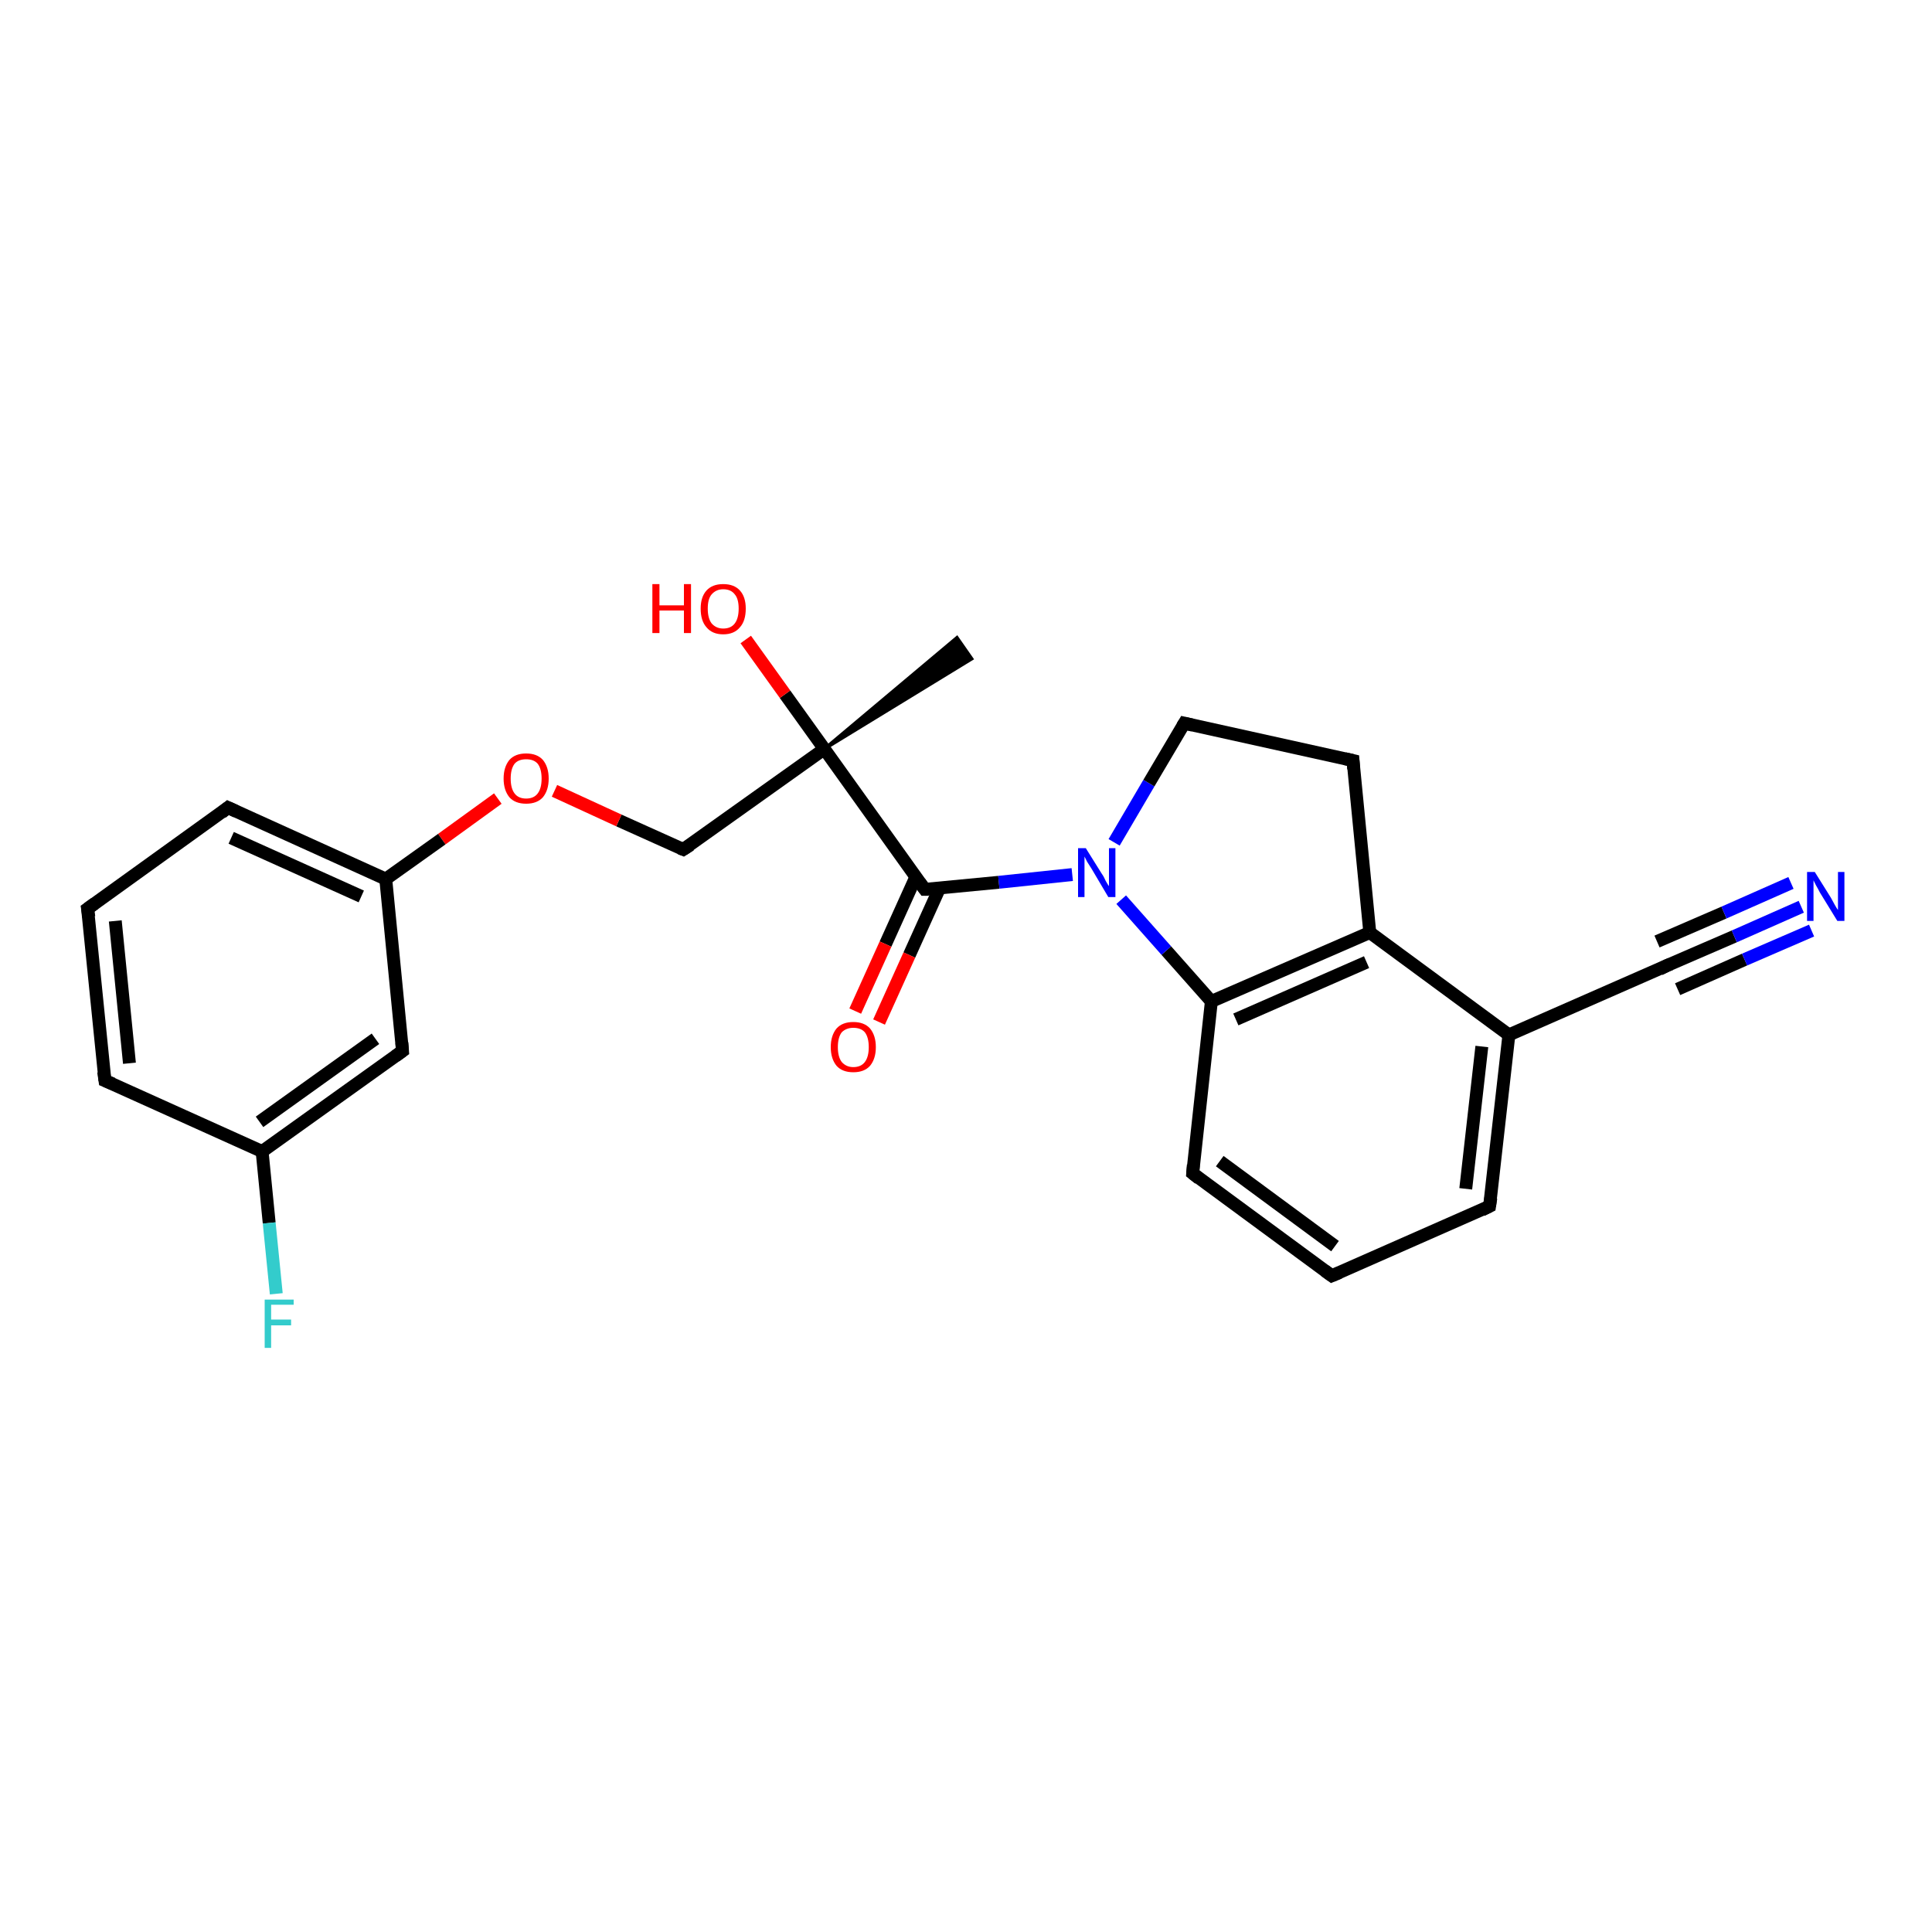 <?xml version='1.0' encoding='iso-8859-1'?>
<svg version='1.1' baseProfile='full'
              xmlns='http://www.w3.org/2000/svg'
                      xmlns:rdkit='http://www.rdkit.org/xml'
                      xmlns:xlink='http://www.w3.org/1999/xlink'
                  xml:space='preserve'
width='300px' height='300px' viewBox='0 0 300 300'>
<!-- END OF HEADER -->
<rect style='opacity:1.0;fill:#FFFFFF;stroke:none' width='300.0' height='300.0' x='0.0' y='0.0'> </rect>
<path class='bond-0 atom-1 atom-0' d='M 128.0,116.3 L 148.6,99.0 L 150.9,102.3 Z' style='fill:#000000;fill-rule:evenodd;fill-opacity:1;stroke:#000000;stroke-width:0.5px;stroke-linecap:butt;stroke-linejoin:miter;stroke-opacity:1;' />
<path class='bond-1 atom-1 atom-2' d='M 128.0,116.3 L 121.9,107.8' style='fill:none;fill-rule:evenodd;stroke:#000000;stroke-width:2.0px;stroke-linecap:butt;stroke-linejoin:miter;stroke-opacity:1' />
<path class='bond-1 atom-1 atom-2' d='M 121.9,107.8 L 115.8,99.3' style='fill:none;fill-rule:evenodd;stroke:#FF0000;stroke-width:2.0px;stroke-linecap:butt;stroke-linejoin:miter;stroke-opacity:1' />
<path class='bond-2 atom-1 atom-3' d='M 128.0,116.3 L 106.1,131.9' style='fill:none;fill-rule:evenodd;stroke:#000000;stroke-width:2.0px;stroke-linecap:butt;stroke-linejoin:miter;stroke-opacity:1' />
<path class='bond-3 atom-3 atom-4' d='M 106.1,131.9 L 96.1,127.4' style='fill:none;fill-rule:evenodd;stroke:#000000;stroke-width:2.0px;stroke-linecap:butt;stroke-linejoin:miter;stroke-opacity:1' />
<path class='bond-3 atom-3 atom-4' d='M 96.1,127.4 L 86.1,122.8' style='fill:none;fill-rule:evenodd;stroke:#FF0000;stroke-width:2.0px;stroke-linecap:butt;stroke-linejoin:miter;stroke-opacity:1' />
<path class='bond-4 atom-4 atom-5' d='M 77.3,124.0 L 68.6,130.3' style='fill:none;fill-rule:evenodd;stroke:#FF0000;stroke-width:2.0px;stroke-linecap:butt;stroke-linejoin:miter;stroke-opacity:1' />
<path class='bond-4 atom-4 atom-5' d='M 68.6,130.3 L 59.9,136.5' style='fill:none;fill-rule:evenodd;stroke:#000000;stroke-width:2.0px;stroke-linecap:butt;stroke-linejoin:miter;stroke-opacity:1' />
<path class='bond-5 atom-5 atom-6' d='M 59.9,136.5 L 35.4,125.4' style='fill:none;fill-rule:evenodd;stroke:#000000;stroke-width:2.0px;stroke-linecap:butt;stroke-linejoin:miter;stroke-opacity:1' />
<path class='bond-5 atom-5 atom-6' d='M 56.1,139.2 L 35.9,130.1' style='fill:none;fill-rule:evenodd;stroke:#000000;stroke-width:2.0px;stroke-linecap:butt;stroke-linejoin:miter;stroke-opacity:1' />
<path class='bond-6 atom-6 atom-7' d='M 35.4,125.4 L 13.6,141.1' style='fill:none;fill-rule:evenodd;stroke:#000000;stroke-width:2.0px;stroke-linecap:butt;stroke-linejoin:miter;stroke-opacity:1' />
<path class='bond-7 atom-7 atom-8' d='M 13.6,141.1 L 16.3,167.8' style='fill:none;fill-rule:evenodd;stroke:#000000;stroke-width:2.0px;stroke-linecap:butt;stroke-linejoin:miter;stroke-opacity:1' />
<path class='bond-7 atom-7 atom-8' d='M 17.9,143.0 L 20.1,165.1' style='fill:none;fill-rule:evenodd;stroke:#000000;stroke-width:2.0px;stroke-linecap:butt;stroke-linejoin:miter;stroke-opacity:1' />
<path class='bond-8 atom-8 atom-9' d='M 16.3,167.8 L 40.7,178.8' style='fill:none;fill-rule:evenodd;stroke:#000000;stroke-width:2.0px;stroke-linecap:butt;stroke-linejoin:miter;stroke-opacity:1' />
<path class='bond-9 atom-9 atom-10' d='M 40.7,178.8 L 41.8,189.9' style='fill:none;fill-rule:evenodd;stroke:#000000;stroke-width:2.0px;stroke-linecap:butt;stroke-linejoin:miter;stroke-opacity:1' />
<path class='bond-9 atom-9 atom-10' d='M 41.8,189.9 L 42.9,200.9' style='fill:none;fill-rule:evenodd;stroke:#33CCCC;stroke-width:2.0px;stroke-linecap:butt;stroke-linejoin:miter;stroke-opacity:1' />
<path class='bond-10 atom-9 atom-11' d='M 40.7,178.8 L 62.5,163.2' style='fill:none;fill-rule:evenodd;stroke:#000000;stroke-width:2.0px;stroke-linecap:butt;stroke-linejoin:miter;stroke-opacity:1' />
<path class='bond-10 atom-9 atom-11' d='M 40.3,174.2 L 58.3,161.3' style='fill:none;fill-rule:evenodd;stroke:#000000;stroke-width:2.0px;stroke-linecap:butt;stroke-linejoin:miter;stroke-opacity:1' />
<path class='bond-11 atom-1 atom-12' d='M 128.0,116.3 L 143.6,138.1' style='fill:none;fill-rule:evenodd;stroke:#000000;stroke-width:2.0px;stroke-linecap:butt;stroke-linejoin:miter;stroke-opacity:1' />
<path class='bond-12 atom-12 atom-13' d='M 142.2,136.2 L 137.5,146.6' style='fill:none;fill-rule:evenodd;stroke:#000000;stroke-width:2.0px;stroke-linecap:butt;stroke-linejoin:miter;stroke-opacity:1' />
<path class='bond-12 atom-12 atom-13' d='M 137.5,146.6 L 132.8,157.0' style='fill:none;fill-rule:evenodd;stroke:#FF0000;stroke-width:2.0px;stroke-linecap:butt;stroke-linejoin:miter;stroke-opacity:1' />
<path class='bond-12 atom-12 atom-13' d='M 145.9,137.9 L 141.2,148.3' style='fill:none;fill-rule:evenodd;stroke:#000000;stroke-width:2.0px;stroke-linecap:butt;stroke-linejoin:miter;stroke-opacity:1' />
<path class='bond-12 atom-12 atom-13' d='M 141.2,148.3 L 136.5,158.7' style='fill:none;fill-rule:evenodd;stroke:#FF0000;stroke-width:2.0px;stroke-linecap:butt;stroke-linejoin:miter;stroke-opacity:1' />
<path class='bond-13 atom-12 atom-14' d='M 143.6,138.1 L 155.1,137.0' style='fill:none;fill-rule:evenodd;stroke:#000000;stroke-width:2.0px;stroke-linecap:butt;stroke-linejoin:miter;stroke-opacity:1' />
<path class='bond-13 atom-12 atom-14' d='M 155.1,137.0 L 166.5,135.8' style='fill:none;fill-rule:evenodd;stroke:#0000FF;stroke-width:2.0px;stroke-linecap:butt;stroke-linejoin:miter;stroke-opacity:1' />
<path class='bond-14 atom-14 atom-15' d='M 173.0,130.8 L 178.4,121.6' style='fill:none;fill-rule:evenodd;stroke:#0000FF;stroke-width:2.0px;stroke-linecap:butt;stroke-linejoin:miter;stroke-opacity:1' />
<path class='bond-14 atom-14 atom-15' d='M 178.4,121.6 L 183.9,112.3' style='fill:none;fill-rule:evenodd;stroke:#000000;stroke-width:2.0px;stroke-linecap:butt;stroke-linejoin:miter;stroke-opacity:1' />
<path class='bond-15 atom-15 atom-16' d='M 183.9,112.3 L 210.1,118.1' style='fill:none;fill-rule:evenodd;stroke:#000000;stroke-width:2.0px;stroke-linecap:butt;stroke-linejoin:miter;stroke-opacity:1' />
<path class='bond-16 atom-16 atom-17' d='M 210.1,118.1 L 212.7,144.8' style='fill:none;fill-rule:evenodd;stroke:#000000;stroke-width:2.0px;stroke-linecap:butt;stroke-linejoin:miter;stroke-opacity:1' />
<path class='bond-17 atom-17 atom-18' d='M 212.7,144.8 L 188.1,155.5' style='fill:none;fill-rule:evenodd;stroke:#000000;stroke-width:2.0px;stroke-linecap:butt;stroke-linejoin:miter;stroke-opacity:1' />
<path class='bond-17 atom-17 atom-18' d='M 212.2,149.4 L 191.9,158.3' style='fill:none;fill-rule:evenodd;stroke:#000000;stroke-width:2.0px;stroke-linecap:butt;stroke-linejoin:miter;stroke-opacity:1' />
<path class='bond-18 atom-18 atom-19' d='M 188.1,155.5 L 185.2,182.2' style='fill:none;fill-rule:evenodd;stroke:#000000;stroke-width:2.0px;stroke-linecap:butt;stroke-linejoin:miter;stroke-opacity:1' />
<path class='bond-19 atom-19 atom-20' d='M 185.2,182.2 L 206.8,198.1' style='fill:none;fill-rule:evenodd;stroke:#000000;stroke-width:2.0px;stroke-linecap:butt;stroke-linejoin:miter;stroke-opacity:1' />
<path class='bond-19 atom-19 atom-20' d='M 189.4,180.3 L 207.3,193.5' style='fill:none;fill-rule:evenodd;stroke:#000000;stroke-width:2.0px;stroke-linecap:butt;stroke-linejoin:miter;stroke-opacity:1' />
<path class='bond-20 atom-20 atom-21' d='M 206.8,198.1 L 231.3,187.3' style='fill:none;fill-rule:evenodd;stroke:#000000;stroke-width:2.0px;stroke-linecap:butt;stroke-linejoin:miter;stroke-opacity:1' />
<path class='bond-21 atom-21 atom-22' d='M 231.3,187.3 L 234.3,160.7' style='fill:none;fill-rule:evenodd;stroke:#000000;stroke-width:2.0px;stroke-linecap:butt;stroke-linejoin:miter;stroke-opacity:1' />
<path class='bond-21 atom-21 atom-22' d='M 227.6,184.6 L 230.1,162.5' style='fill:none;fill-rule:evenodd;stroke:#000000;stroke-width:2.0px;stroke-linecap:butt;stroke-linejoin:miter;stroke-opacity:1' />
<path class='bond-22 atom-22 atom-23' d='M 234.3,160.7 L 258.9,149.9' style='fill:none;fill-rule:evenodd;stroke:#000000;stroke-width:2.0px;stroke-linecap:butt;stroke-linejoin:miter;stroke-opacity:1' />
<path class='bond-23 atom-23 atom-24' d='M 258.9,149.9 L 269.3,145.4' style='fill:none;fill-rule:evenodd;stroke:#000000;stroke-width:2.0px;stroke-linecap:butt;stroke-linejoin:miter;stroke-opacity:1' />
<path class='bond-23 atom-23 atom-24' d='M 269.3,145.4 L 279.7,140.8' style='fill:none;fill-rule:evenodd;stroke:#0000FF;stroke-width:2.0px;stroke-linecap:butt;stroke-linejoin:miter;stroke-opacity:1' />
<path class='bond-23 atom-23 atom-24' d='M 257.3,146.2 L 267.7,141.7' style='fill:none;fill-rule:evenodd;stroke:#000000;stroke-width:2.0px;stroke-linecap:butt;stroke-linejoin:miter;stroke-opacity:1' />
<path class='bond-23 atom-23 atom-24' d='M 267.7,141.7 L 278.1,137.1' style='fill:none;fill-rule:evenodd;stroke:#0000FF;stroke-width:2.0px;stroke-linecap:butt;stroke-linejoin:miter;stroke-opacity:1' />
<path class='bond-23 atom-23 atom-24' d='M 260.5,153.6 L 270.9,149.0' style='fill:none;fill-rule:evenodd;stroke:#000000;stroke-width:2.0px;stroke-linecap:butt;stroke-linejoin:miter;stroke-opacity:1' />
<path class='bond-23 atom-23 atom-24' d='M 270.9,149.0 L 281.3,144.5' style='fill:none;fill-rule:evenodd;stroke:#0000FF;stroke-width:2.0px;stroke-linecap:butt;stroke-linejoin:miter;stroke-opacity:1' />
<path class='bond-24 atom-11 atom-5' d='M 62.5,163.2 L 59.9,136.5' style='fill:none;fill-rule:evenodd;stroke:#000000;stroke-width:2.0px;stroke-linecap:butt;stroke-linejoin:miter;stroke-opacity:1' />
<path class='bond-25 atom-18 atom-14' d='M 188.1,155.5 L 181.1,147.6' style='fill:none;fill-rule:evenodd;stroke:#000000;stroke-width:2.0px;stroke-linecap:butt;stroke-linejoin:miter;stroke-opacity:1' />
<path class='bond-25 atom-18 atom-14' d='M 181.1,147.6 L 174.1,139.7' style='fill:none;fill-rule:evenodd;stroke:#0000FF;stroke-width:2.0px;stroke-linecap:butt;stroke-linejoin:miter;stroke-opacity:1' />
<path class='bond-26 atom-22 atom-17' d='M 234.3,160.7 L 212.7,144.8' style='fill:none;fill-rule:evenodd;stroke:#000000;stroke-width:2.0px;stroke-linecap:butt;stroke-linejoin:miter;stroke-opacity:1' />
<path d='M 107.2,131.2 L 106.1,131.9 L 105.6,131.7' style='fill:none;stroke:#000000;stroke-width:2.0px;stroke-linecap:butt;stroke-linejoin:miter;stroke-opacity:1;' />
<path d='M 36.7,126.0 L 35.4,125.4 L 34.4,126.2' style='fill:none;stroke:#000000;stroke-width:2.0px;stroke-linecap:butt;stroke-linejoin:miter;stroke-opacity:1;' />
<path d='M 14.7,140.3 L 13.6,141.1 L 13.8,142.4' style='fill:none;stroke:#000000;stroke-width:2.0px;stroke-linecap:butt;stroke-linejoin:miter;stroke-opacity:1;' />
<path d='M 16.1,166.4 L 16.3,167.8 L 17.5,168.3' style='fill:none;stroke:#000000;stroke-width:2.0px;stroke-linecap:butt;stroke-linejoin:miter;stroke-opacity:1;' />
<path d='M 61.4,164.0 L 62.5,163.2 L 62.4,161.9' style='fill:none;stroke:#000000;stroke-width:2.0px;stroke-linecap:butt;stroke-linejoin:miter;stroke-opacity:1;' />
<path d='M 142.8,137.0 L 143.6,138.1 L 144.2,138.1' style='fill:none;stroke:#000000;stroke-width:2.0px;stroke-linecap:butt;stroke-linejoin:miter;stroke-opacity:1;' />
<path d='M 183.6,112.8 L 183.9,112.3 L 185.2,112.6' style='fill:none;stroke:#000000;stroke-width:2.0px;stroke-linecap:butt;stroke-linejoin:miter;stroke-opacity:1;' />
<path d='M 208.8,117.8 L 210.1,118.1 L 210.2,119.4' style='fill:none;stroke:#000000;stroke-width:2.0px;stroke-linecap:butt;stroke-linejoin:miter;stroke-opacity:1;' />
<path d='M 185.3,180.9 L 185.2,182.2 L 186.2,183.0' style='fill:none;stroke:#000000;stroke-width:2.0px;stroke-linecap:butt;stroke-linejoin:miter;stroke-opacity:1;' />
<path d='M 205.7,197.3 L 206.8,198.1 L 208.0,197.6' style='fill:none;stroke:#000000;stroke-width:2.0px;stroke-linecap:butt;stroke-linejoin:miter;stroke-opacity:1;' />
<path d='M 230.1,187.9 L 231.3,187.3 L 231.5,186.0' style='fill:none;stroke:#000000;stroke-width:2.0px;stroke-linecap:butt;stroke-linejoin:miter;stroke-opacity:1;' />
<path d='M 257.7,150.5 L 258.9,149.9 L 259.4,149.7' style='fill:none;stroke:#000000;stroke-width:2.0px;stroke-linecap:butt;stroke-linejoin:miter;stroke-opacity:1;' />
<path class='atom-2' d='M 101.3 90.7
L 102.4 90.7
L 102.4 94.0
L 106.2 94.0
L 106.2 90.7
L 107.3 90.7
L 107.3 98.3
L 106.2 98.3
L 106.2 94.8
L 102.4 94.8
L 102.4 98.3
L 101.3 98.3
L 101.3 90.7
' fill='#FF0000'/>
<path class='atom-2' d='M 108.8 94.5
Q 108.8 92.7, 109.7 91.7
Q 110.6 90.7, 112.3 90.7
Q 114.0 90.7, 114.9 91.7
Q 115.8 92.7, 115.8 94.5
Q 115.8 96.4, 114.9 97.4
Q 114.0 98.5, 112.3 98.5
Q 110.6 98.5, 109.7 97.4
Q 108.8 96.4, 108.8 94.5
M 112.3 97.6
Q 113.5 97.6, 114.1 96.8
Q 114.7 96.0, 114.7 94.5
Q 114.7 93.0, 114.1 92.3
Q 113.5 91.5, 112.3 91.5
Q 111.2 91.5, 110.5 92.3
Q 109.9 93.0, 109.9 94.5
Q 109.9 96.0, 110.5 96.8
Q 111.2 97.6, 112.3 97.6
' fill='#FF0000'/>
<path class='atom-4' d='M 78.2 120.9
Q 78.2 119.1, 79.1 118.0
Q 80.0 117.0, 81.7 117.0
Q 83.4 117.0, 84.3 118.0
Q 85.2 119.1, 85.2 120.9
Q 85.2 122.7, 84.3 123.8
Q 83.4 124.8, 81.7 124.8
Q 80.0 124.8, 79.1 123.8
Q 78.2 122.7, 78.2 120.9
M 81.7 124.0
Q 82.9 124.0, 83.5 123.2
Q 84.1 122.4, 84.1 120.9
Q 84.1 119.4, 83.5 118.6
Q 82.9 117.9, 81.7 117.9
Q 80.5 117.9, 79.9 118.6
Q 79.3 119.4, 79.3 120.9
Q 79.3 122.4, 79.9 123.2
Q 80.5 124.0, 81.7 124.0
' fill='#FF0000'/>
<path class='atom-10' d='M 41.1 201.8
L 45.6 201.8
L 45.6 202.6
L 42.1 202.6
L 42.1 204.9
L 45.2 204.9
L 45.2 205.8
L 42.1 205.8
L 42.1 209.3
L 41.1 209.3
L 41.1 201.8
' fill='#33CCCC'/>
<path class='atom-13' d='M 129.0 162.6
Q 129.0 160.8, 129.9 159.7
Q 130.8 158.7, 132.5 158.7
Q 134.2 158.7, 135.1 159.7
Q 136.0 160.8, 136.0 162.6
Q 136.0 164.4, 135.1 165.5
Q 134.2 166.5, 132.5 166.5
Q 130.8 166.5, 129.9 165.5
Q 129.0 164.4, 129.0 162.6
M 132.5 165.7
Q 133.7 165.7, 134.3 164.9
Q 134.9 164.1, 134.9 162.6
Q 134.9 161.1, 134.3 160.3
Q 133.7 159.6, 132.5 159.6
Q 131.4 159.6, 130.7 160.3
Q 130.1 161.1, 130.1 162.6
Q 130.1 164.1, 130.7 164.9
Q 131.4 165.7, 132.5 165.7
' fill='#FF0000'/>
<path class='atom-14' d='M 168.6 131.7
L 171.1 135.7
Q 171.4 136.1, 171.7 136.8
Q 172.1 137.5, 172.2 137.6
L 172.2 131.7
L 173.2 131.7
L 173.2 139.3
L 172.1 139.3
L 169.5 134.9
Q 169.2 134.4, 168.8 133.8
Q 168.5 133.2, 168.4 133.0
L 168.4 139.3
L 167.4 139.3
L 167.4 131.7
L 168.6 131.7
' fill='#0000FF'/>
<path class='atom-24' d='M 281.8 135.4
L 284.3 139.4
Q 284.5 139.8, 284.9 140.5
Q 285.3 141.2, 285.4 141.3
L 285.4 135.4
L 286.4 135.4
L 286.4 143.0
L 285.3 143.0
L 282.6 138.6
Q 282.3 138.0, 282.0 137.5
Q 281.7 136.9, 281.6 136.7
L 281.6 143.0
L 280.6 143.0
L 280.6 135.4
L 281.8 135.4
' fill='#0000FF'/>
</svg>
